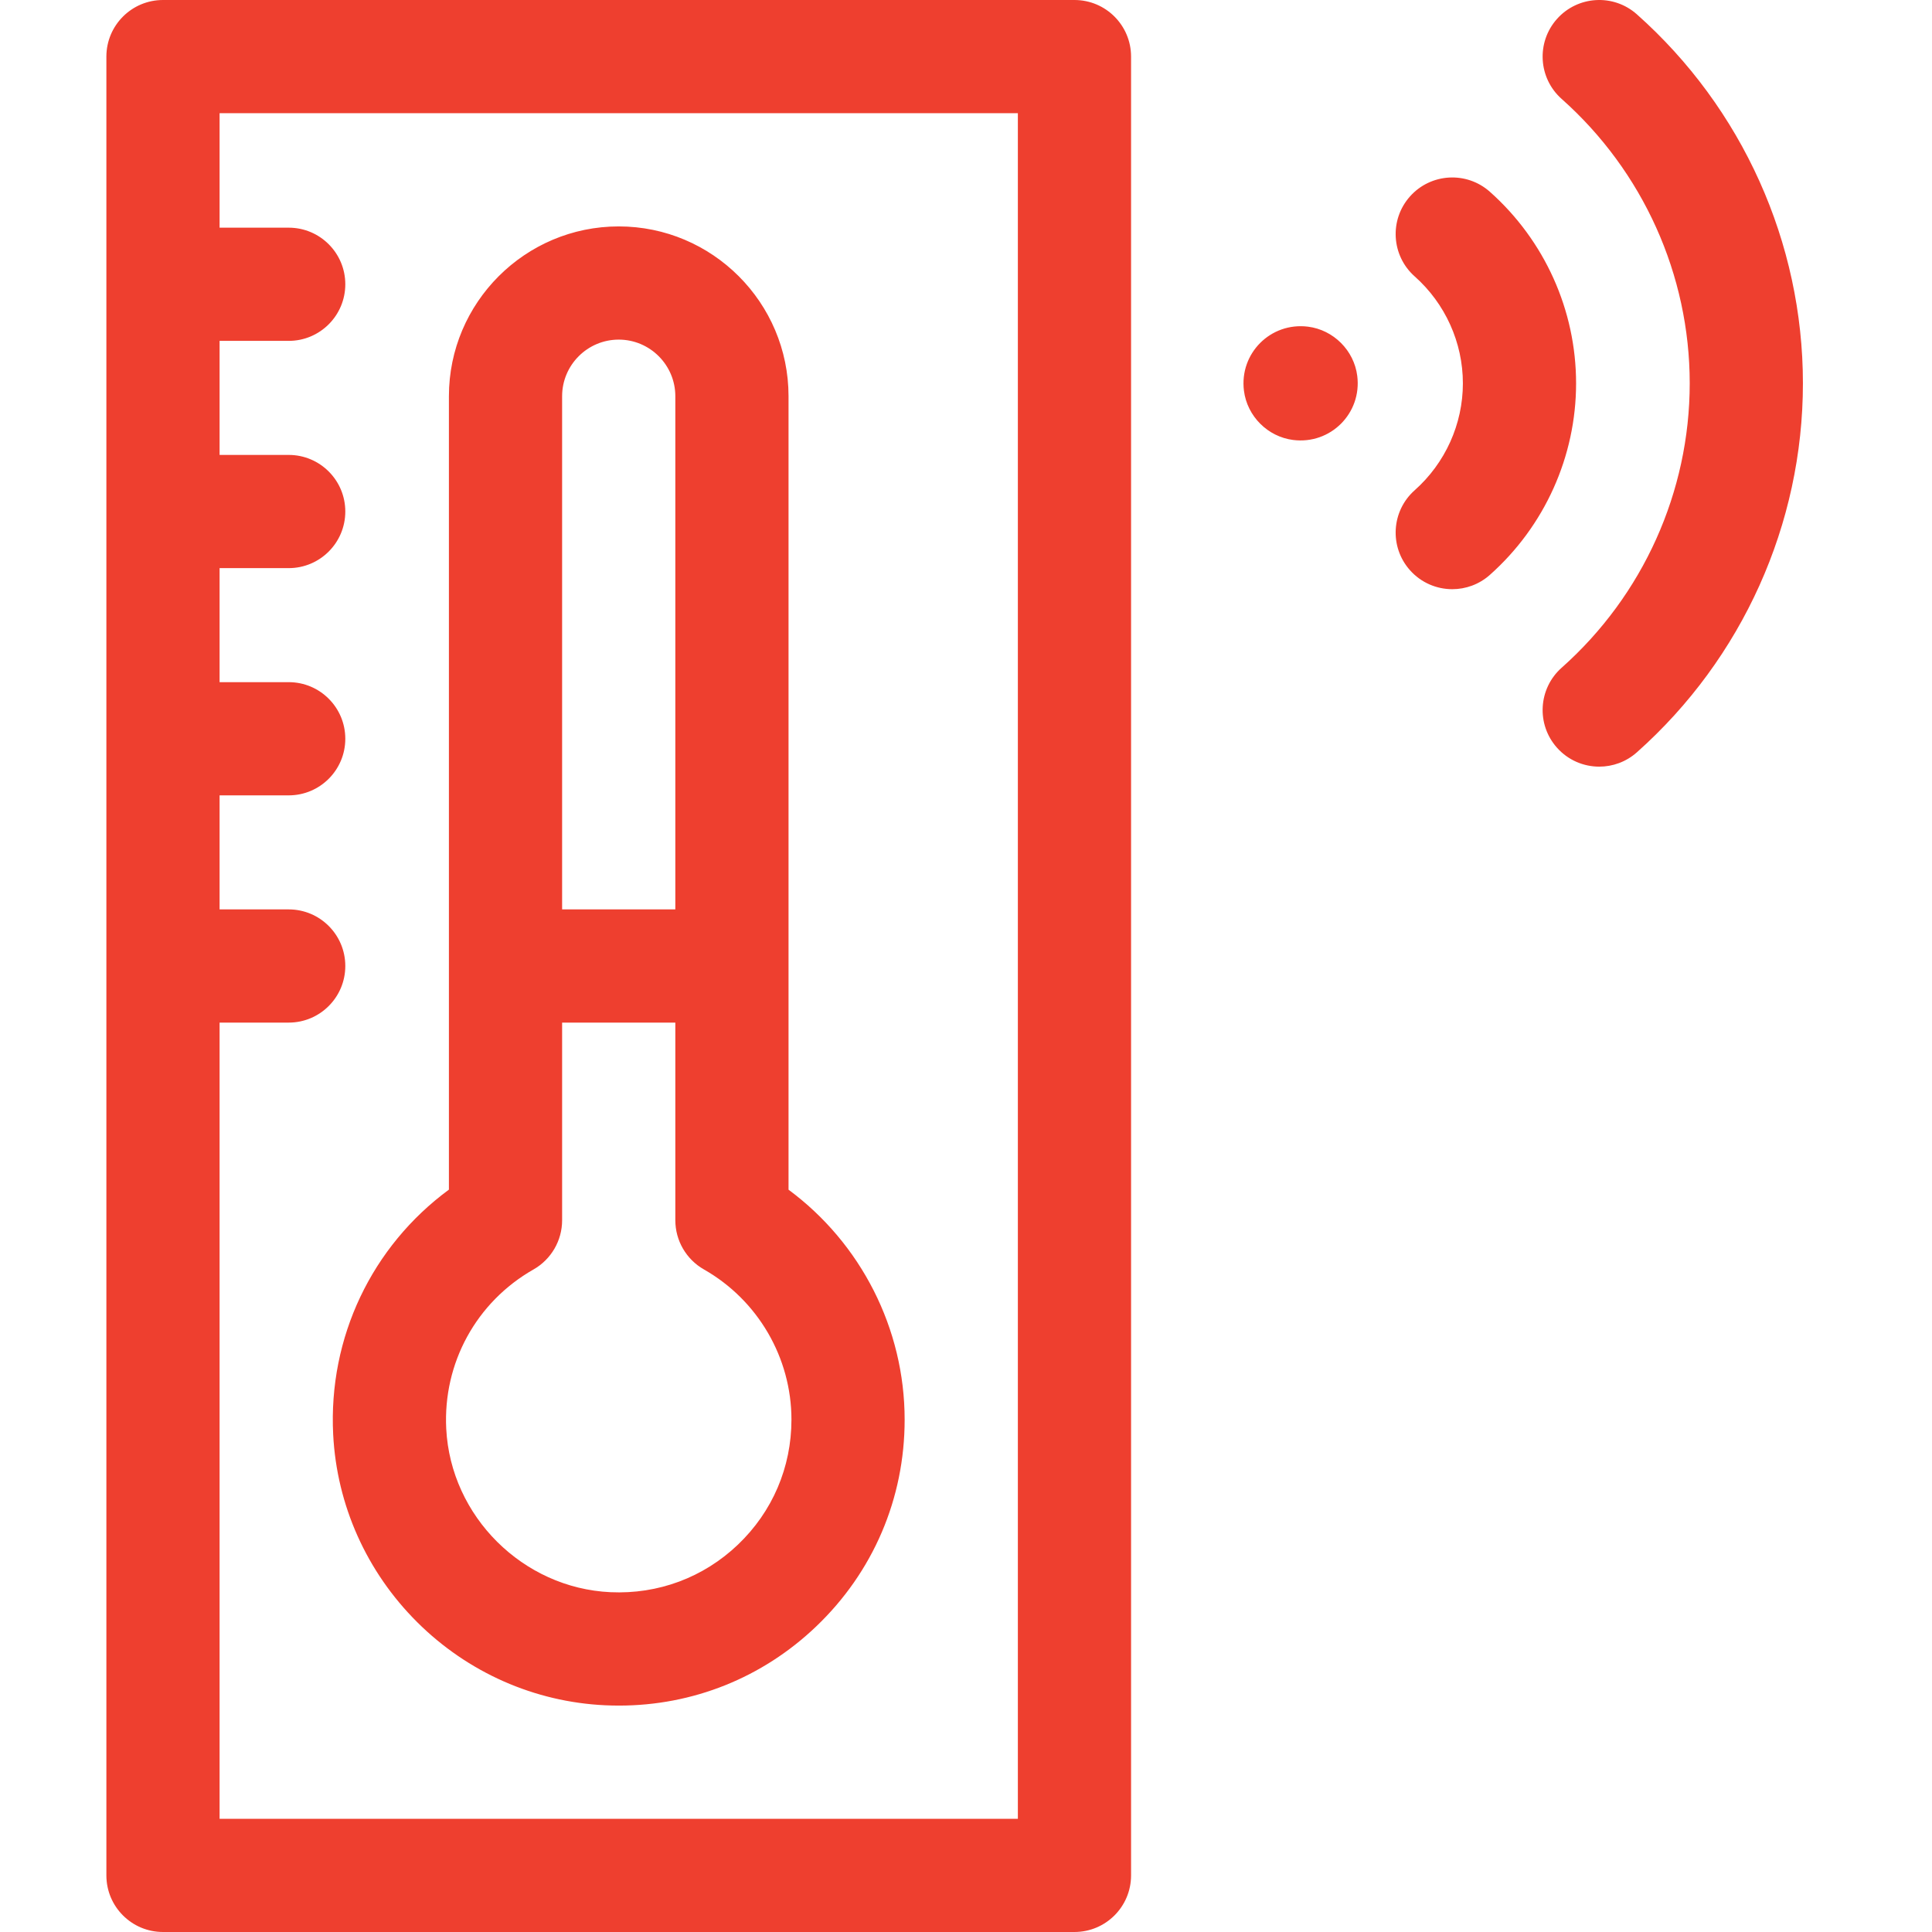 <svg width="512" height="512" viewBox="0 0 512 512" fill="none" xmlns="http://www.w3.org/2000/svg">
<g clip-path="url(#clip0_226_81)">
<path d="M88.295 380.157C89.247 398.883 97.152 416.543 110.554 429.884C123.955 443.223 141.651 451.047 160.382 451.915C161.6 451.972 162.811 451.999 164.02 451.999C183.605 451.999 202.048 444.63 216.286 431.036C231.411 416.596 239.741 397.13 239.741 376.224C239.741 352.082 228.145 329.465 208.969 315.279V105.003C208.969 80.189 188.781 60.002 163.968 60.002C139.155 60.002 118.966 80.19 118.966 105.003V315.265C98.574 330.273 86.986 354.395 88.295 380.157ZM163.968 90.002C172.24 90.002 178.969 96.732 178.969 105.003V240.999H148.966V105.003C148.966 96.732 155.696 90.002 163.968 90.002ZM141.385 336.419C146.072 333.752 148.967 328.774 148.967 323.381V270.999H178.97V323.381C178.97 328.774 181.865 333.752 186.552 336.418C200.856 344.557 209.742 359.81 209.742 376.225C209.742 388.854 204.709 400.614 195.571 409.338C186.439 418.055 174.434 422.532 161.772 421.947C138.551 420.871 119.437 401.845 118.257 378.634C117.372 361.215 126.234 345.039 141.385 336.418V336.419ZM284.744 -0H43.193C34.908 -0 28.193 6.715 28.193 14.999V496.999C28.193 505.283 34.909 511.999 43.193 511.999H284.744C293.028 511.999 299.744 505.283 299.744 496.999V14.999C299.744 6.715 293.028 -0 284.744 -0ZM269.744 481.999H58.193V271H76.509C84.793 271 91.509 264.284 91.509 256C91.509 247.716 84.793 241 76.509 241H58.193V210.779H76.509C84.793 210.779 91.509 204.063 91.509 195.779C91.509 187.495 84.793 180.779 76.509 180.779H58.193V150.558H76.509C84.793 150.558 91.509 143.842 91.509 135.558C91.509 127.274 84.793 120.558 76.509 120.558H58.193V90.336H76.509C84.793 90.336 91.509 83.62 91.509 75.336C91.509 67.052 84.793 60.336 76.509 60.336H58.193V30H269.744V482V481.999ZM417.679 101.585C417.679 120.944 409.35 139.448 394.828 152.353C391.971 154.892 388.413 156.141 384.869 156.141C380.732 156.141 376.615 154.44 373.651 151.105C368.148 144.913 368.707 135.432 374.9 129.929C383.021 122.712 387.678 112.382 387.678 101.586C387.678 90.79 383.02 80.46 374.9 73.243C368.708 67.74 368.148 58.259 373.651 52.067C379.154 45.875 388.635 45.315 394.827 50.818C409.349 63.723 417.678 82.227 417.678 101.586L417.679 101.585ZM477.792 101.585C477.792 138.88 461.749 174.525 433.777 199.382C430.92 201.921 427.362 203.17 423.819 203.17C419.682 203.17 415.565 201.469 412.601 198.134C407.098 191.942 407.657 182.461 413.85 176.958C435.421 157.789 447.793 130.317 447.793 101.585C447.793 72.853 435.421 45.381 413.85 26.212C407.658 20.709 407.099 11.228 412.601 5.036C418.103 -1.156 427.585 -1.716 433.777 3.787C461.749 28.644 477.792 64.29 477.792 101.585ZM359.686 99.616C360.934 109.518 352.608 117.845 342.706 116.598C335.959 115.748 330.511 110.3 329.66 103.553C328.412 93.651 336.738 85.324 346.64 86.571C353.387 87.421 358.835 92.869 359.686 99.616Z" fill="#EE3F2F"/>
</g>
<defs>
<clipPath id="clip0_226_81">
<rect width="512" height="512" fill="white"/>
</clipPath>
</defs>
</svg>
